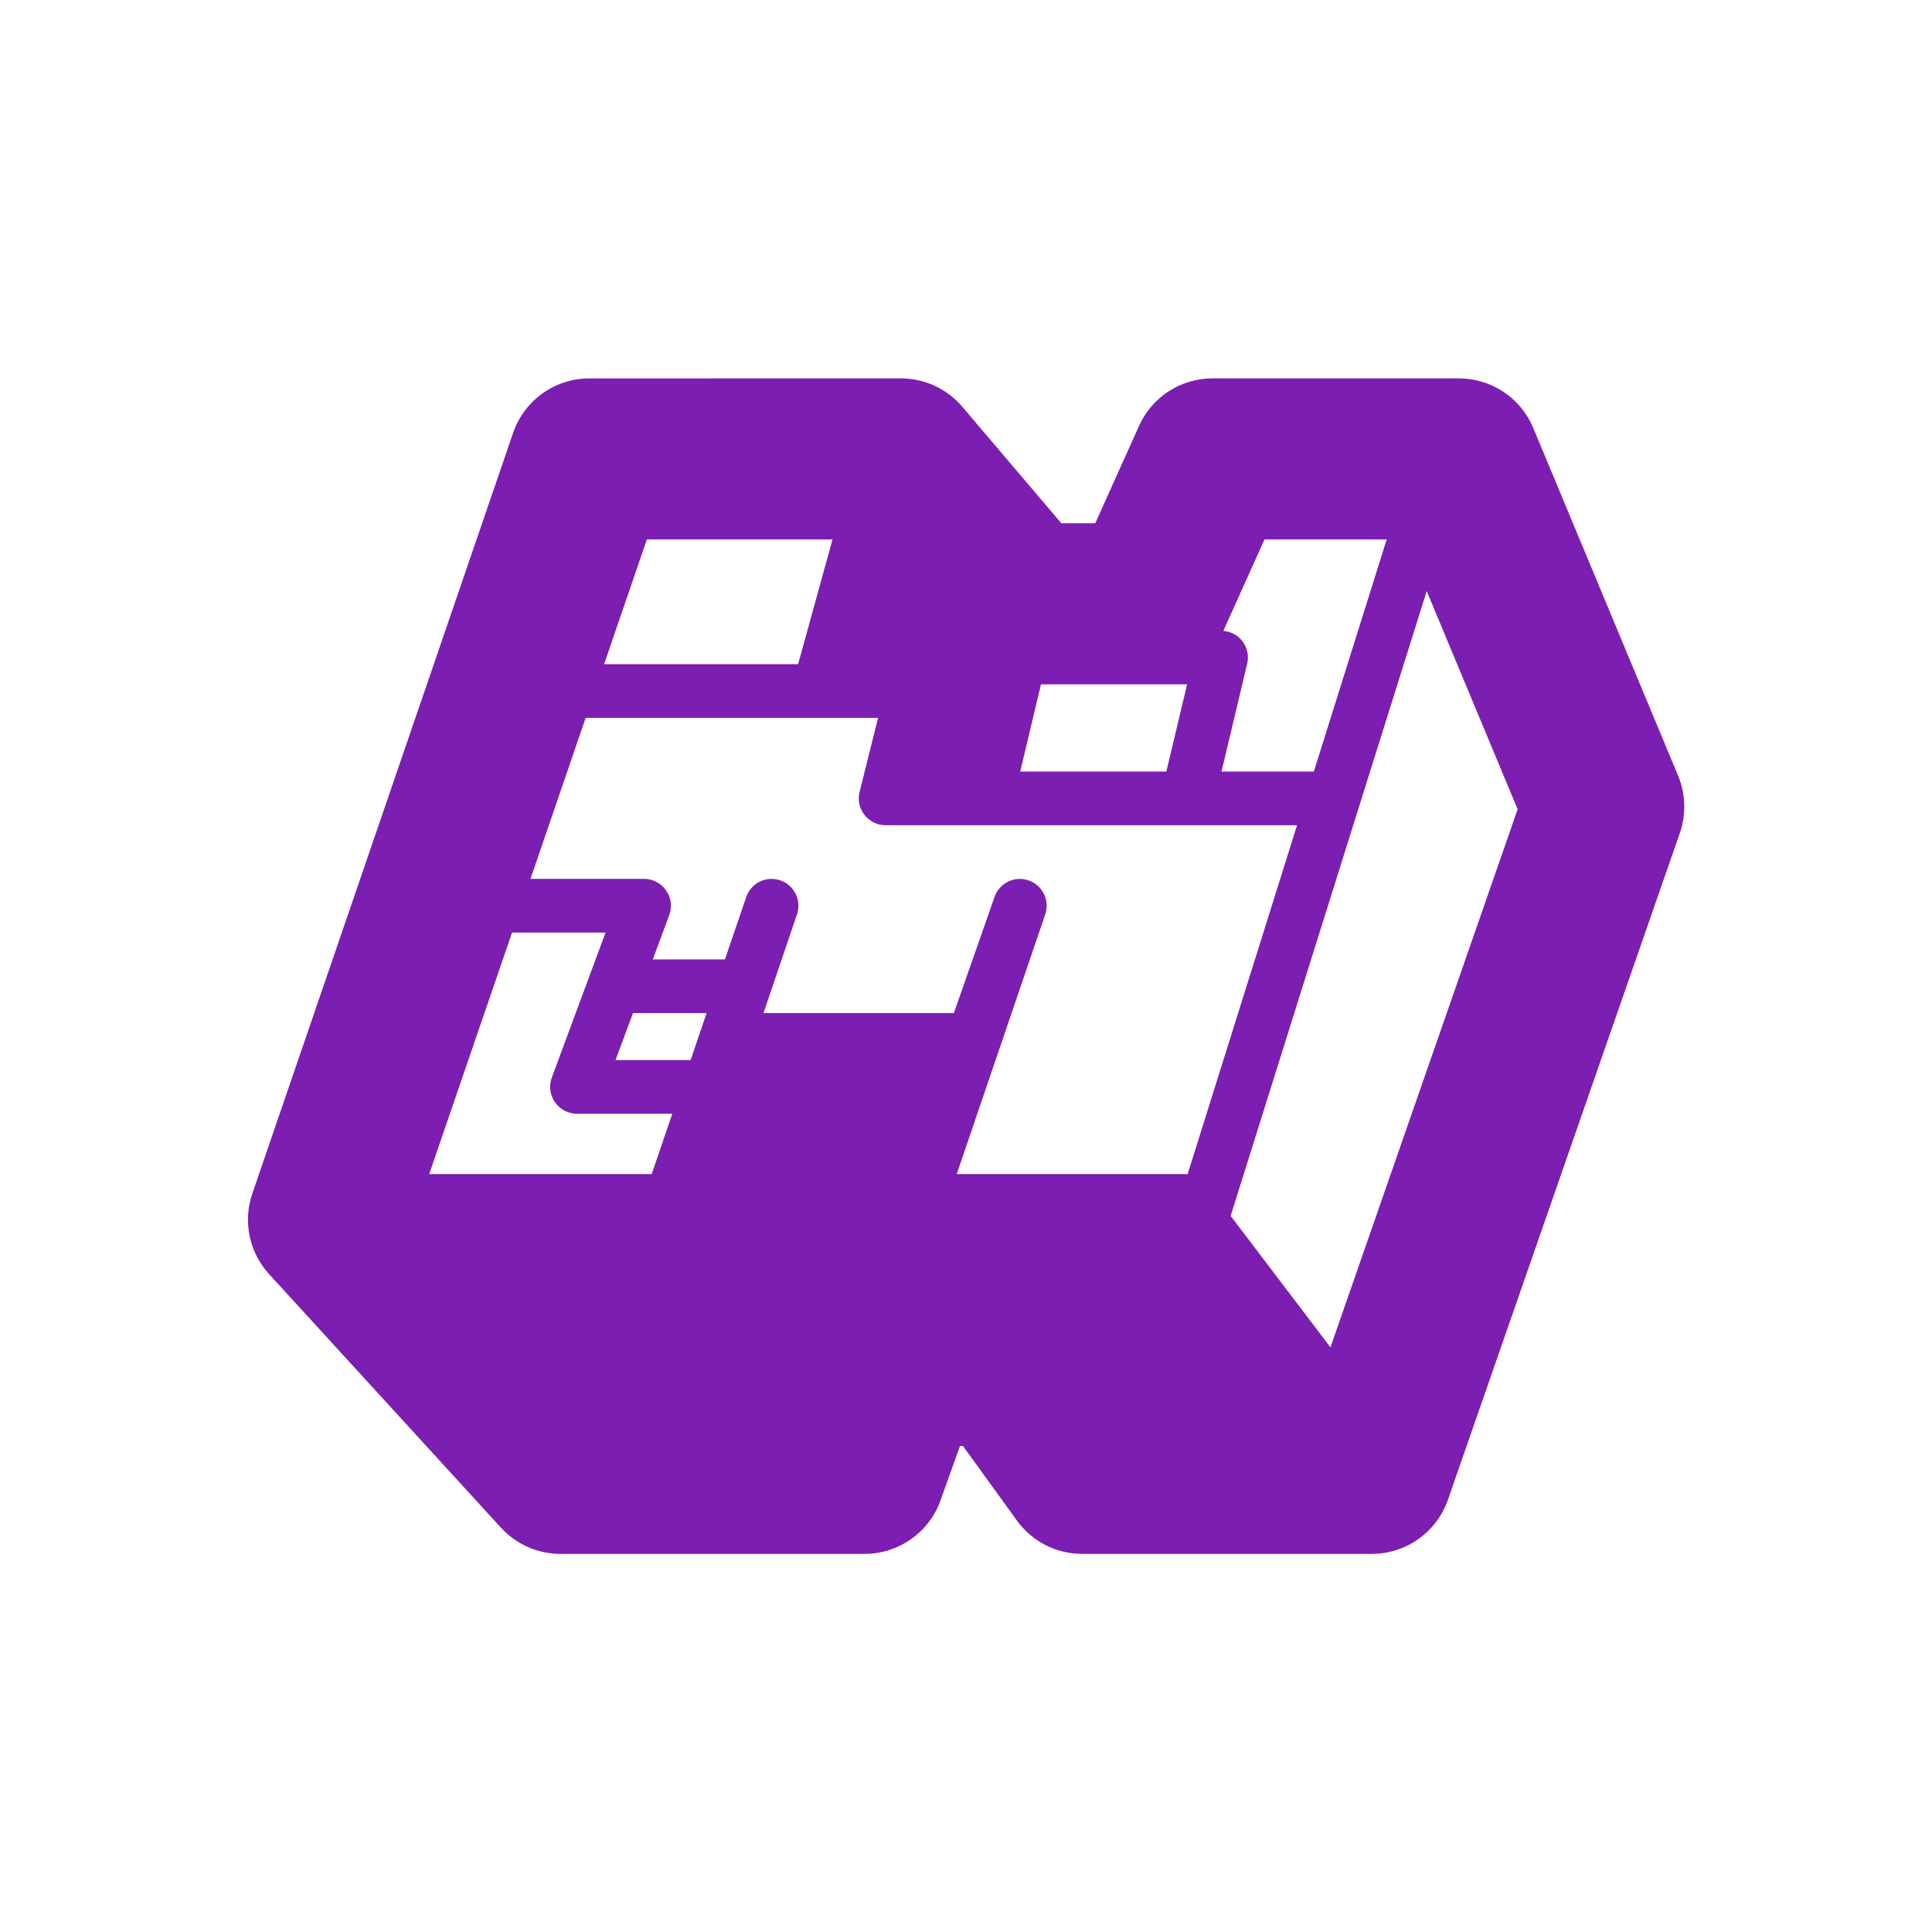 <svg xmlns="http://www.w3.org/2000/svg" xmlns:xlink="http://www.w3.org/1999/xlink" viewBox="0,0,256,256" width="512px" height="512px" fill-rule="nonzero"><g fill="#7b1eb1" fill-rule="nonzero" stroke="none" stroke-width="1" stroke-linecap="butt" stroke-linejoin="miter" stroke-miterlimit="10" stroke-dasharray="" stroke-dashoffset="0" font-family="none" font-weight="none" font-size="none" text-anchor="none" style="mix-blend-mode: normal"><g transform="scale(3.556,3.556)"><path d="M21.961,14.1c-1.282,0 -2.424,0.815 -2.84,2.027l-9.719,28.35c-0.355,1.039 -0.117,2.188 0.623,2.998l8.641,9.449c0.568,0.622 1.373,0.977 2.215,0.977h11.34c1.25,0 2.37,-0.777 2.809,-1.947l0.74,-2.072h0.113l2.039,2.818c0.566,0.756 1.454,1.201 2.398,1.201h10.799c1.277,0 2.415,-0.809 2.834,-2.016l8.641,-24.84c0.243,-0.697 0.219,-1.46 -0.064,-2.141l-5.398,-12.959c-0.466,-1.118 -1.56,-1.846 -2.771,-1.846h-9.18c-1.18,0 -2.252,0.691 -2.736,1.768l-1.633,3.631h-1.264l-3.691,-4.342c-0.57,-0.67 -1.405,-1.057 -2.285,-1.057zM24.104,20.1h6.918l-1.283,4.65h-7.229zM47.119,20.1h4.553l-2.715,8.65h-3.441l0.957,-4.02c0.071,-0.297 0.002,-0.61 -0.188,-0.85c-0.172,-0.218 -0.427,-0.348 -0.701,-0.371zM53.162,22.025l3.389,8.131l-6.975,20.049l-3.719,-4.898zM38.789,25.5h3.961h1.484l-0.773,3.25h-5.445zM21.822,26.75h8.678h2.219l-0.689,2.758c-0.158,0.631 0.32,1.242 0.971,1.242h3.748c0.001,0 0.001,0 0.002,0h11.58l-4.08,13.008c-0.023,-0.002 -0.045,-0.008 -0.068,-0.008h-8.533l1.594,-4.678l1.701,-4.992c0.182,-0.521 -0.092,-1.09 -0.613,-1.273c-0.521,-0.182 -1.09,0.092 -1.273,0.613l-1.516,4.33h-7.094l1.248,-3.678c0.179,-0.523 -0.1,-1.09 -0.623,-1.268c-0.521,-0.179 -1.091,0.101 -1.268,0.623l-0.793,2.322h-2.688l0.613,-1.652c0.114,-0.306 0.071,-0.649 -0.117,-0.918c-0.186,-0.269 -0.493,-0.43 -0.82,-0.43h-4.234zM19.08,34.75h3.484l-2.002,5.402c-0.114,0.306 -0.071,0.649 0.117,0.918c0.186,0.269 0.493,0.43 0.82,0.43h3.553l-0.768,2.25h-8.291zM23.586,37.75h2.744l-0.385,1.131l-0.211,0.619h-2.797z"></path></g></g></svg>